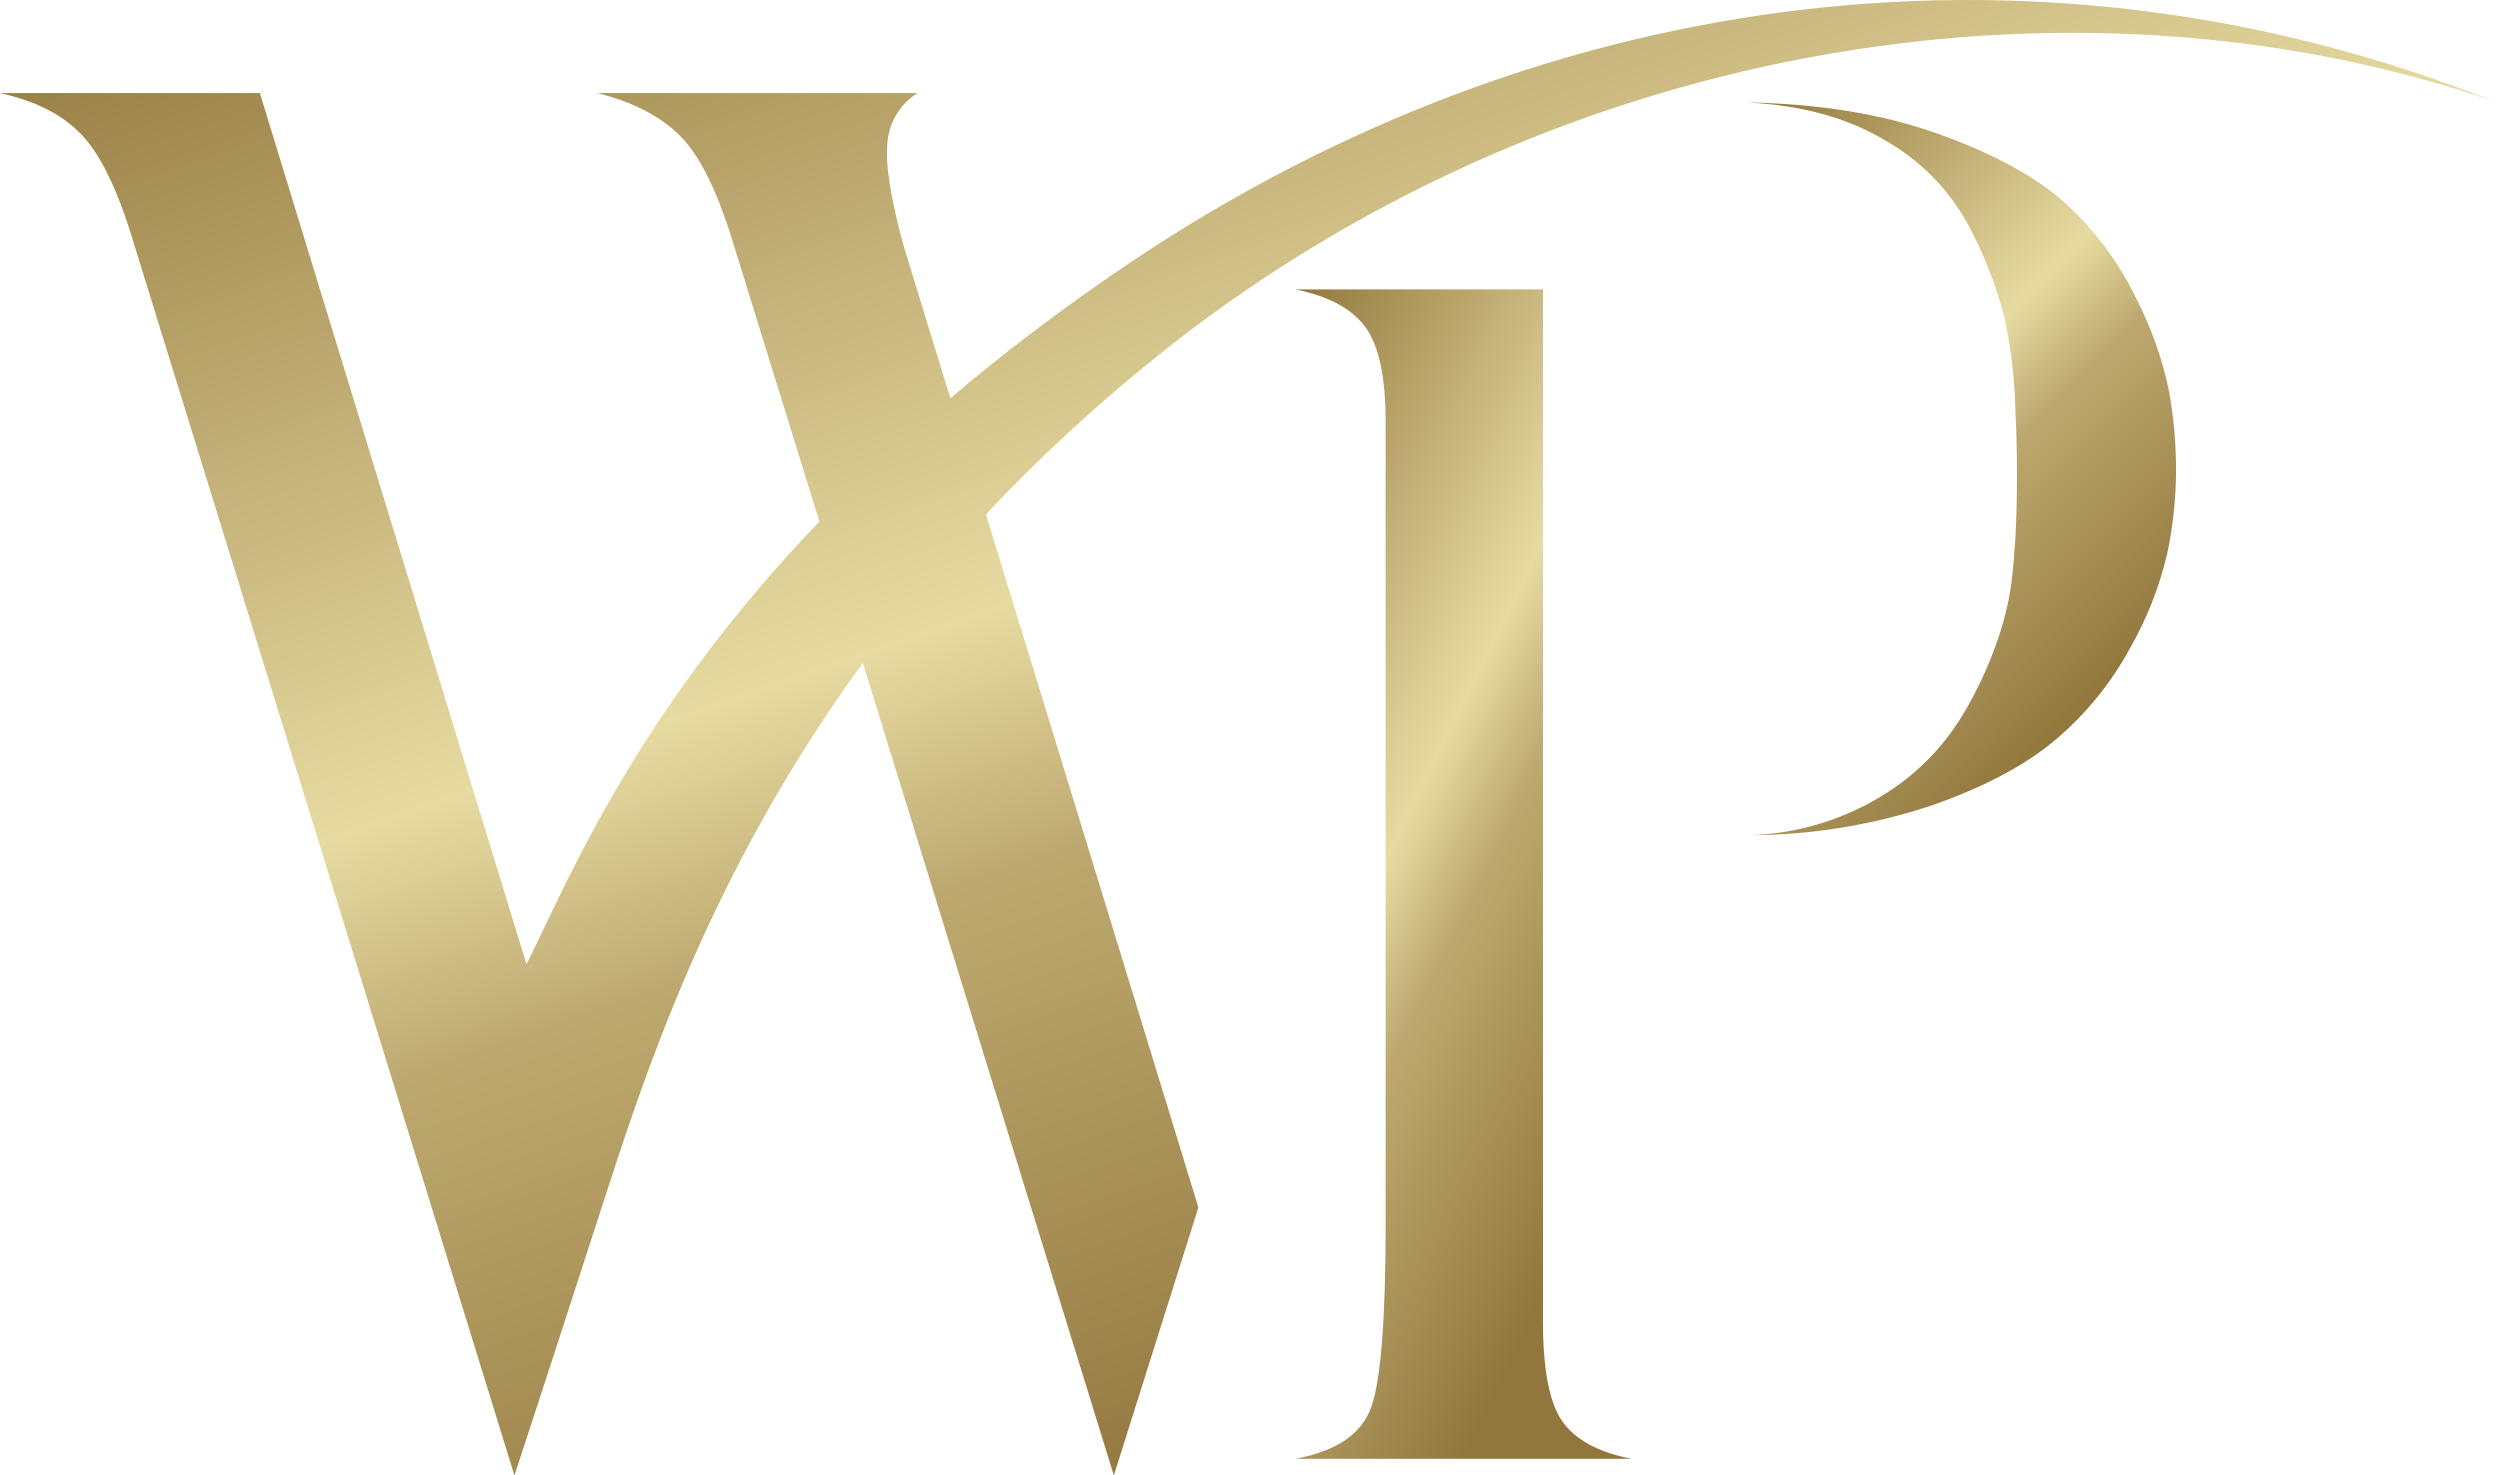 <svg width="61" height="36" viewBox="0 0 61 36" fill="none" xmlns="http://www.w3.org/2000/svg">
    <path
        d="M38.123 34.683C37.807 34.234 37.649 33.426 37.649 32.257V7.062H31.609C32.415 7.225 32.983 7.53 33.313 7.979C33.643 8.427 33.809 9.195 33.809 10.283V29.892C33.809 32.176 33.694 33.651 33.465 34.317C33.235 34.982 32.616 35.408 31.609 35.594H39.805C39 35.436 38.439 35.132 38.123 34.683Z"
        fill="url(#paint0_linear_1248_20840)" />
    <path
        d="M28.26 8.67C37.615 1.167 50.319 -1.124 60.823 2.461C49.539 -2.011 37.205 -0.274 27.075 6.748C25.632 7.742 24.343 8.735 23.188 9.718L22.043 5.983C21.727 4.823 21.597 3.984 21.655 3.466C21.676 3.224 21.753 2.989 21.88 2.782C22.007 2.574 22.181 2.399 22.387 2.271H14.581C15.444 2.49 16.112 2.835 16.586 3.306C17.06 3.777 17.486 4.624 17.864 5.847L19.993 12.725C15.53 17.383 13.909 21.394 12.846 23.529L6.341 2.271H0C0.863 2.46 1.525 2.797 1.987 3.282C2.449 3.766 2.866 4.621 3.238 5.847L12.552 36C12.552 36 13.136 34.231 14.666 29.507C15.699 26.321 17.269 21.366 21.053 16.176L27.178 36L29.241 29.461L24.057 12.549C25.365 11.159 26.769 9.863 28.26 8.67Z"
        fill="url(#paint1_linear_1248_20840)" />
    <path
        d="M52.108 7.252C51.69 6.39 51.112 5.616 50.405 4.97C49.701 4.328 48.673 3.764 47.32 3.276C45.968 2.789 44.401 2.53 42.619 2.5C43.944 2.563 45.065 2.869 45.983 3.417C46.836 3.897 47.539 4.606 48.012 5.464C48.411 6.198 48.716 6.981 48.917 7.793C49.076 8.527 49.162 9.276 49.176 10.027C49.227 11.062 49.227 12.098 49.176 13.133C49.107 14.075 49.075 14.481 48.873 15.202C48.641 15.995 48.307 16.754 47.88 17.461C47.379 18.286 46.681 18.973 45.848 19.461C44.894 20.029 43.81 20.345 42.7 20.379C44.21 20.374 45.71 20.128 47.143 19.649C48.438 19.195 49.451 18.654 50.183 18.026C50.911 17.405 51.518 16.655 51.973 15.814C52.385 15.093 52.69 14.317 52.88 13.509C53.021 12.844 53.093 12.166 53.096 11.486C53.096 10.831 53.038 10.178 52.923 9.533C52.756 8.739 52.482 7.972 52.108 7.252Z"
        fill="url(#paint2_linear_1248_20840)" />
    <defs>
        <linearGradient id="paint0_linear_1248_20840" x1="29.171" y1="12.034" x2="43.76"
            y2="19.186" gradientUnits="userSpaceOnUse">
            <stop stop-color="#92773D" />
            <stop offset="0.5" stop-color="#E7DBA1" />
            <stop offset="0.639" stop-color="#BDA96F" />
            <stop offset="1" stop-color="#92773D" />
        </linearGradient>
        <linearGradient id="paint1_linear_1248_20840" x1="-18.096" y1="6.274" x2="-3.681"
            y2="47.843" gradientUnits="userSpaceOnUse">
            <stop stop-color="#92773D" />
            <stop offset="0.5" stop-color="#E7DBA1" />
            <stop offset="0.639" stop-color="#BDA96F" />
            <stop offset="1" stop-color="#92773D" />
        </linearGradient>
        <linearGradient id="paint2_linear_1248_20840" x1="39.502" y1="5.615" x2="51.066"
            y2="17.181" gradientUnits="userSpaceOnUse">
            <stop stop-color="#92773D" />
            <stop offset="0.5" stop-color="#E7DBA1" />
            <stop offset="0.639" stop-color="#BDA96F" />
            <stop offset="1" stop-color="#92773D" />
        </linearGradient>
    </defs>
</svg>